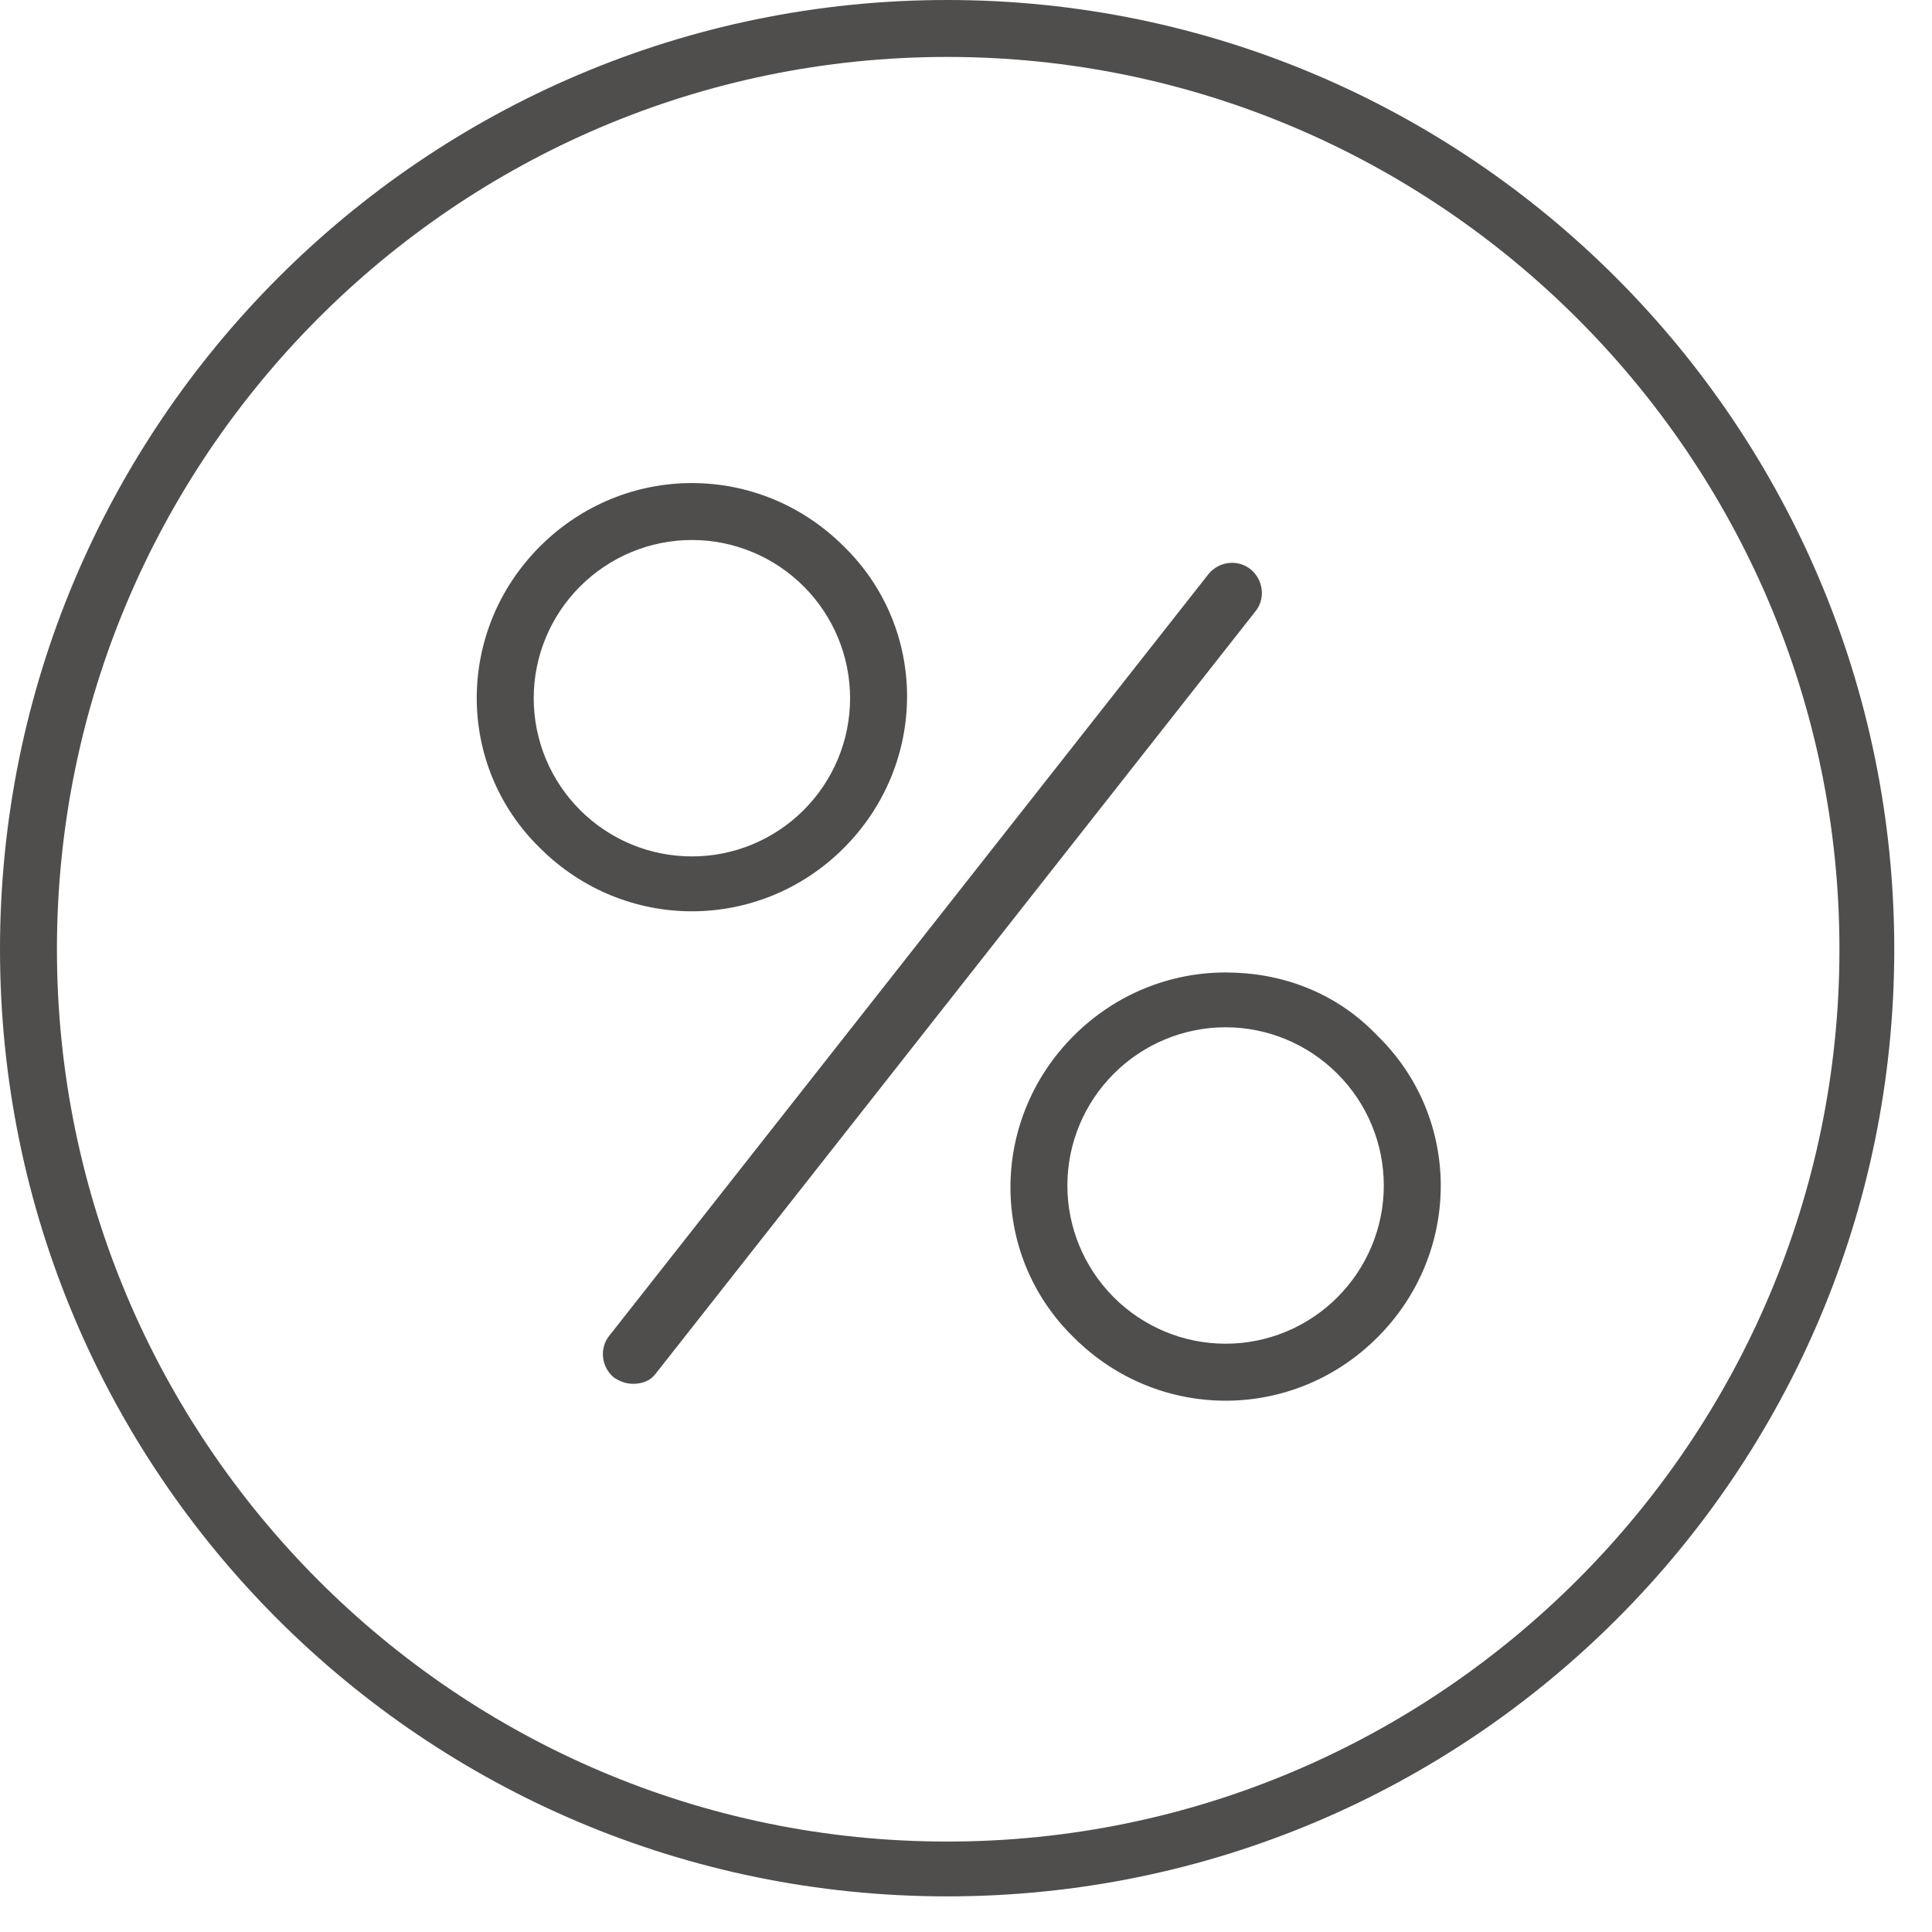 <svg width="32" height="32" viewBox="0 0 32 32" fill="none" xmlns="http://www.w3.org/2000/svg">
<path d="M15.688 0.943C23.828 0.943 30.467 7.582 30.467 15.723C30.467 23.863 23.828 30.502 15.688 30.502C7.547 30.502 0.943 23.863 0.943 15.723C0.943 7.582 7.547 0.943 15.688 0.943ZM15.688 0C7.023 0 0 7.058 0 15.723C0 24.387 7.023 31.41 15.688 31.41C24.353 31.41 31.375 24.387 31.375 15.723C31.375 7.058 24.353 0 15.688 0Z" fill="#4F4E4D"/>
<path d="M11.46 8.944C12.159 8.944 12.823 9.224 13.312 9.713C13.801 10.202 14.08 10.866 14.08 11.565C14.08 12.264 13.801 12.928 13.312 13.417C12.823 13.906 12.159 14.185 11.46 14.185C10.761 14.185 10.097 13.906 9.608 13.417C9.119 12.928 8.84 12.264 8.84 11.565C8.84 10.866 9.119 10.202 9.608 9.713C10.097 9.224 10.761 8.944 11.46 8.944ZM11.46 8.001C10.552 8.001 9.643 8.351 8.944 9.05C7.547 10.447 7.547 12.683 8.944 14.046C9.643 14.744 10.552 15.094 11.46 15.094C12.368 15.094 13.277 14.745 13.976 14.046C15.373 12.648 15.373 10.412 13.976 9.05C13.277 8.351 12.368 8.001 11.46 8.001Z" fill="#4F4E4D"/>
<path d="M20.3 17.015C20.998 17.015 21.662 17.295 22.151 17.784C22.641 18.273 22.92 18.937 22.92 19.636C22.92 20.335 22.64 20.998 22.151 21.488C21.662 21.977 20.998 22.256 20.3 22.256C19.601 22.256 18.937 21.977 18.448 21.488C17.959 20.998 17.679 20.335 17.679 19.636C17.679 18.937 17.959 18.273 18.448 17.784C18.937 17.295 19.601 17.015 20.3 17.015ZM20.3 16.107C19.391 16.107 18.483 16.457 17.784 17.155C16.387 18.553 16.387 20.789 17.784 22.151C18.483 22.85 19.391 23.2 20.3 23.2C21.208 23.2 22.117 22.85 22.815 22.151C24.213 20.754 24.213 18.518 22.815 17.155C22.117 16.422 21.208 16.107 20.3 16.107Z" fill="#4F4E4D"/>
<path d="M10.482 22.92C10.377 22.92 10.272 22.885 10.167 22.815C9.958 22.641 9.923 22.326 10.097 22.117L20.02 9.504C20.195 9.294 20.509 9.259 20.719 9.434C20.928 9.608 20.964 9.923 20.789 10.132L10.866 22.745C10.761 22.885 10.621 22.92 10.482 22.92L10.482 22.92Z" fill="#4F4E4D"/>
</svg>
